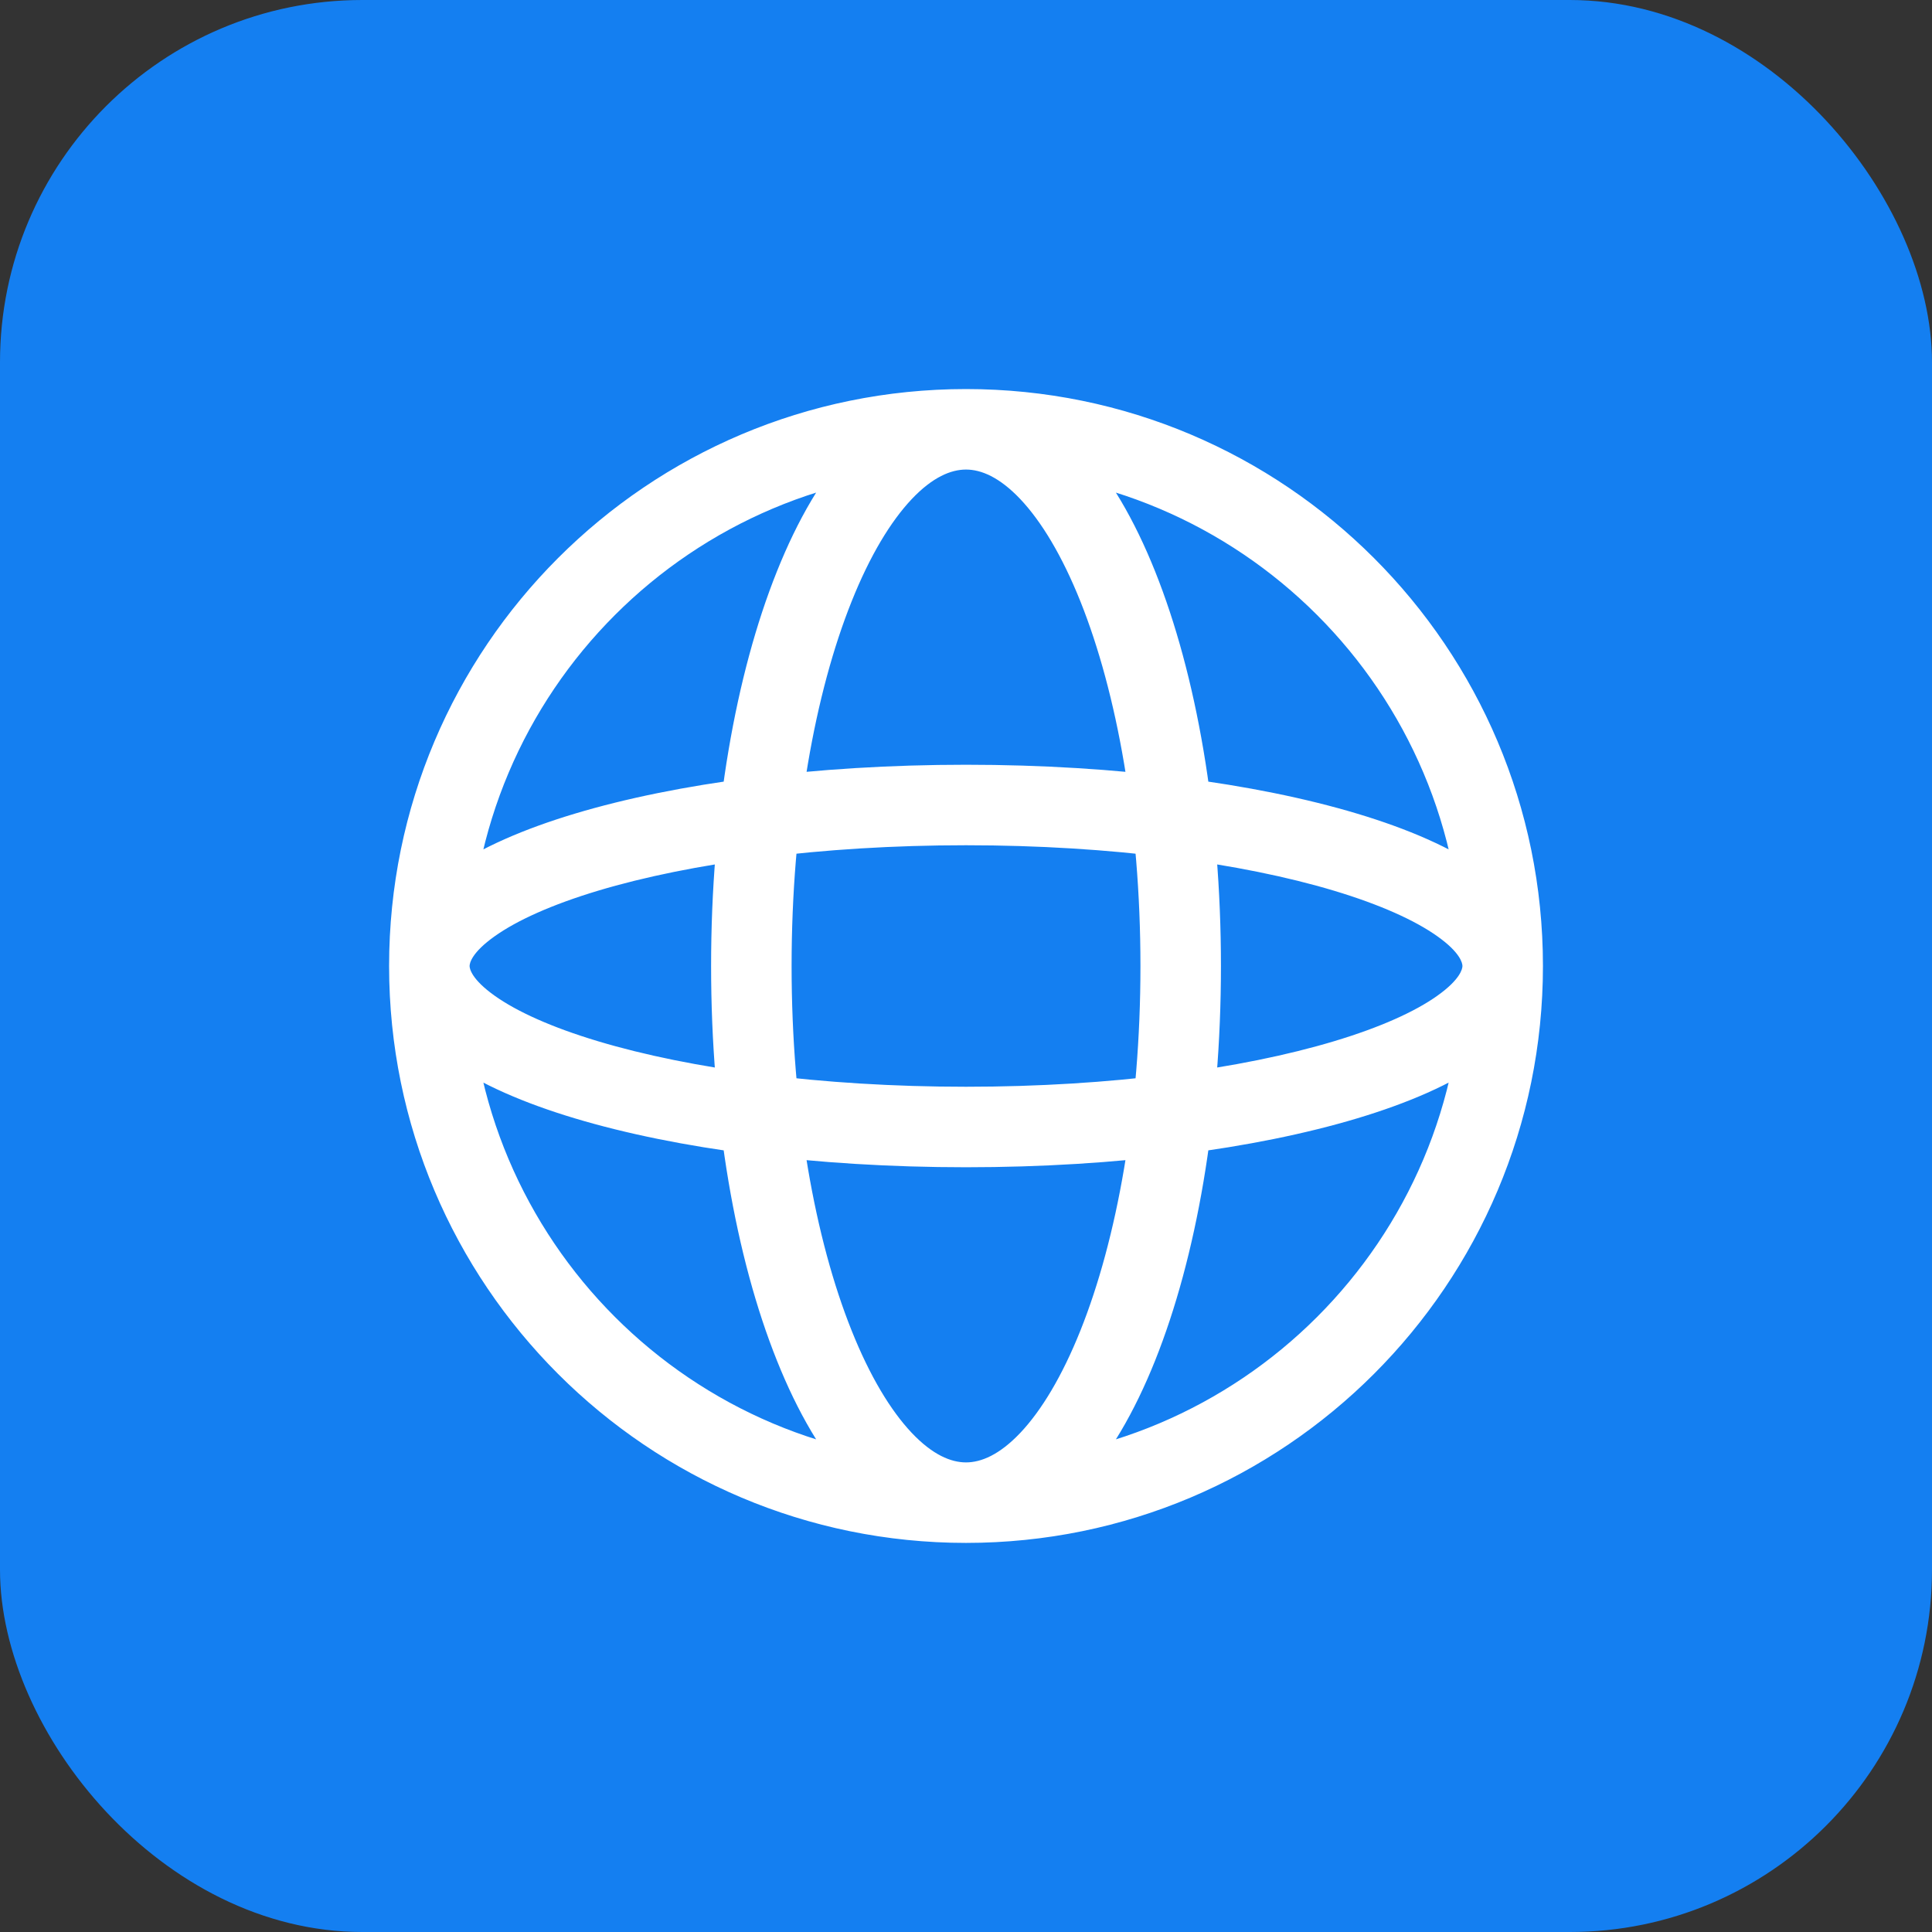 <?xml version="1.0" encoding="UTF-8"?> <svg xmlns="http://www.w3.org/2000/svg" width="48" height="48" viewBox="0 0 48 48" fill="none"><rect x="0" y="0" width="48" height="48" fill="#333333" stroke="none"/> <rect width="48" height="48" rx="9" fill="#147FF1"></rect> <path d="M36.334 24C36.334 30.811 30.812 36.333 24 36.333V38.333C31.916 38.333 38.334 31.916 38.334 24H36.334ZM24 36.333C17.189 36.333 11.667 30.811 11.667 24H9.667C9.667 31.916 16.084 38.333 24 38.333V36.333ZM11.667 24C11.667 17.188 17.189 11.666 24 11.666V9.666C16.084 9.666 9.667 16.084 9.667 24H11.667ZM24 11.666C30.812 11.666 36.334 17.188 36.334 24H38.334C38.334 16.084 31.916 9.666 24 9.666V11.666ZM28.334 24C28.334 27.587 27.75 30.789 26.843 33.056C26.388 34.193 25.872 35.046 25.35 35.598C24.829 36.148 24.373 36.333 24 36.333V38.333C25.1 38.333 26.047 37.772 26.803 36.972C27.557 36.175 28.19 35.075 28.7 33.799C29.723 31.241 30.334 27.776 30.334 24H28.334ZM24 36.333C23.628 36.333 23.171 36.148 22.651 35.598C22.129 35.046 21.612 34.193 21.158 33.056C20.25 30.789 19.667 27.587 19.667 24H17.667C17.667 27.776 18.277 31.241 19.301 33.799C19.811 35.075 20.444 36.175 21.198 36.972C21.954 37.772 22.9 38.333 24 38.333V36.333ZM19.667 24C19.667 20.413 20.25 17.211 21.158 14.943C21.612 13.806 22.129 12.954 22.651 12.401C23.171 11.851 23.628 11.666 24 11.666V9.666C22.9 9.666 21.954 10.228 21.198 11.027C20.444 11.824 19.811 12.924 19.301 14.2C18.277 16.758 17.667 20.223 17.667 24H19.667ZM24 11.666C24.373 11.666 24.829 11.851 25.35 12.401C25.872 12.954 26.388 13.806 26.843 14.943C27.75 17.211 28.334 20.413 28.334 24H30.334C30.334 20.223 29.723 16.758 28.7 14.2C28.19 12.924 27.557 11.824 26.803 11.027C26.047 10.228 25.1 9.666 24 9.666V11.666ZM24 27C20.388 27 17.156 26.559 14.86 25.87C13.705 25.524 12.844 25.132 12.293 24.741C11.717 24.332 11.667 24.067 11.667 24L9.667 24C9.667 25.037 10.363 25.824 11.136 26.372C11.935 26.939 13.027 27.409 14.285 27.786C16.814 28.545 20.249 29 24 29L24 27ZM11.667 24C11.667 23.932 11.717 23.667 12.293 23.259C12.844 22.868 13.705 22.476 14.86 22.129C17.156 21.44 20.388 21 24 21L24 19C20.249 19 16.814 19.455 14.285 20.214C13.027 20.591 11.935 21.061 11.136 21.627C10.363 22.175 9.667 22.963 9.667 24L11.667 24ZM24 21C27.613 21 30.845 21.44 33.141 22.129C34.295 22.476 35.157 22.868 35.707 23.259C36.284 23.667 36.334 23.932 36.334 24L38.334 24C38.334 22.963 37.637 22.175 36.864 21.627C36.065 21.061 34.974 20.591 33.716 20.214C31.186 19.455 27.752 19 24 19L24 21ZM36.334 24C36.334 24.067 36.284 24.332 35.707 24.741C35.157 25.132 34.295 25.524 33.141 25.87C30.845 26.559 27.613 27 24 27L24 29C27.752 29 31.186 28.545 33.716 27.786C34.974 27.409 36.065 26.939 36.864 26.372C37.637 25.824 38.334 25.037 38.334 24L36.334 24Z" fill="white"></path> </svg> 